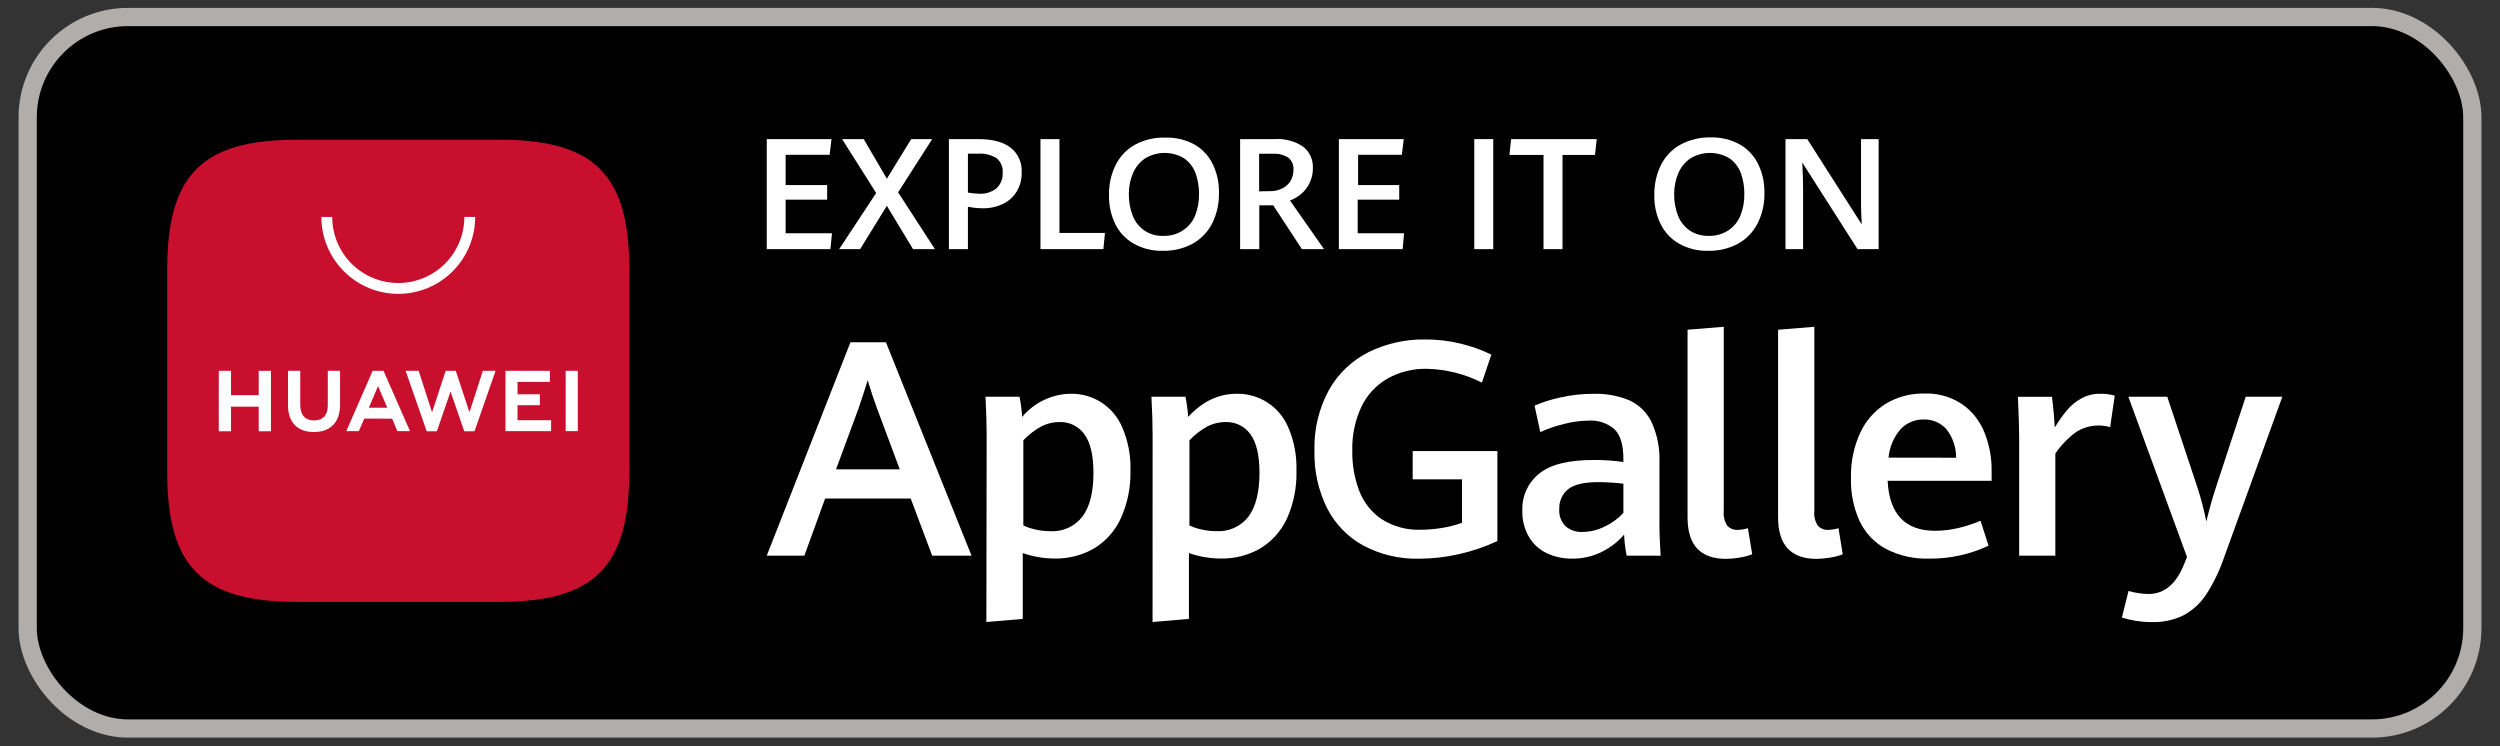 <svg width="124" height="37" viewBox="0 0 124 37" fill="none" xmlns="http://www.w3.org/2000/svg">
<rect x="0" y="0" width="124" height="37" fill="#333333" stroke="none"/>
<rect x="1.373" y="0.843" width="121.255" height="35.291" rx="4.977" fill="black"/>
<rect x="1.373" y="0.843" width="121.255" height="35.291" rx="4.977" stroke="#B0ADAB" stroke-width="0.905"/>
<path d="M45.171 24.727H40.927L39.897 27.56H38.031L42.182 16.977H43.943L48.188 27.56H46.236L45.171 24.727ZM41.467 23.28H44.629L43.497 20.249C43.342 19.831 43.188 19.368 43.038 18.861C42.901 19.31 42.751 19.766 42.592 20.235L41.467 23.28Z" fill="white"/>
<path d="M48.938 21.607C48.938 21.023 48.919 20.38 48.88 19.677H50.569C50.633 20.008 50.676 20.342 50.7 20.678C50.995 20.324 51.364 20.038 51.78 19.84C52.197 19.642 52.651 19.536 53.113 19.53C53.654 19.521 54.185 19.674 54.638 19.969C55.092 20.264 55.447 20.687 55.658 21.185C55.955 21.869 56.096 22.611 56.071 23.357C56.089 24.17 55.925 24.976 55.589 25.717C55.307 26.331 54.848 26.847 54.271 27.198C53.677 27.542 53 27.716 52.314 27.703C51.774 27.702 51.238 27.611 50.729 27.432V30.697L48.924 30.852L48.938 21.607ZM53.682 25.63C54.049 25.147 54.235 24.423 54.235 23.458C54.235 22.578 54.082 21.935 53.776 21.528C53.638 21.338 53.456 21.186 53.246 21.082C53.036 20.979 52.804 20.928 52.57 20.934C52.233 20.93 51.9 21.013 51.605 21.175C51.291 21.353 51.005 21.577 50.758 21.839V26.062C50.958 26.156 51.168 26.226 51.385 26.269C51.618 26.32 51.856 26.346 52.094 26.346C52.397 26.365 52.7 26.309 52.977 26.184C53.253 26.059 53.495 25.869 53.682 25.63V25.63Z" fill="white"/>
<path d="M57.169 21.607C57.169 21.023 57.15 20.38 57.111 19.677H58.8C58.866 20.008 58.91 20.342 58.933 20.678C59.636 19.913 60.44 19.53 61.346 19.53C61.887 19.521 62.418 19.674 62.871 19.969C63.325 20.264 63.68 20.687 63.892 21.185C64.189 21.869 64.329 22.611 64.304 23.357C64.326 24.169 64.166 24.975 63.834 25.717C63.552 26.331 63.092 26.848 62.514 27.198C61.92 27.542 61.243 27.716 60.557 27.703C60.017 27.702 59.481 27.611 58.971 27.432V30.697L57.167 30.852L57.169 21.607ZM61.92 25.63C62.287 25.136 62.47 24.412 62.47 23.458C62.47 22.578 62.318 21.935 62.014 21.528C61.876 21.338 61.694 21.186 61.484 21.082C61.274 20.979 61.042 20.928 60.808 20.934C60.471 20.93 60.138 21.013 59.843 21.175C59.529 21.353 59.243 21.577 58.996 21.839V26.062C59.196 26.155 59.407 26.225 59.623 26.269C59.856 26.32 60.094 26.346 60.333 26.346C60.635 26.364 60.938 26.308 61.215 26.183C61.491 26.059 61.733 25.869 61.92 25.63V25.63Z" fill="white"/>
<path d="M67.622 27.061C66.851 26.638 66.225 25.993 65.825 25.21C65.387 24.325 65.172 23.347 65.197 22.36C65.166 21.304 65.416 20.259 65.921 19.332C66.377 18.527 67.063 17.876 67.89 17.462C68.76 17.037 69.717 16.823 70.684 16.837C71.271 16.834 71.856 16.902 72.427 17.039C72.96 17.165 73.478 17.349 73.971 17.589L73.503 18.977C72.649 18.546 71.71 18.312 70.754 18.292C70.08 18.28 69.414 18.447 68.824 18.774C68.264 19.096 67.814 19.578 67.533 20.159C67.209 20.848 67.052 21.604 67.074 22.365C67.062 23.05 67.182 23.732 67.427 24.372C67.649 24.939 68.04 25.424 68.546 25.762C69.124 26.123 69.796 26.302 70.477 26.274C70.829 26.273 71.181 26.243 71.529 26.185C71.865 26.131 72.196 26.045 72.516 25.929V23.776H70.069V22.374H74.27V26.836C73.661 27.12 73.022 27.338 72.366 27.485C71.716 27.635 71.05 27.711 70.383 27.712C69.422 27.735 68.471 27.511 67.622 27.061V27.061Z" fill="white"/>
<path d="M80.682 27.561C80.613 27.216 80.571 26.867 80.556 26.516C80.255 26.866 79.886 27.154 79.473 27.36C79.006 27.597 78.488 27.716 77.965 27.708C77.536 27.713 77.112 27.622 76.724 27.44C76.355 27.267 76.047 26.987 75.839 26.636C75.608 26.239 75.494 25.785 75.508 25.326C75.495 24.978 75.562 24.631 75.706 24.314C75.85 23.996 76.065 23.717 76.336 23.497C76.886 23.04 77.804 22.812 79.089 22.814C79.568 22.814 80.046 22.848 80.52 22.915V22.761C80.52 22.066 80.372 21.575 80.076 21.289C79.722 20.985 79.263 20.831 78.797 20.862C78.38 20.867 77.965 20.924 77.561 21.031C77.162 21.127 76.773 21.261 76.398 21.431L76.114 20.119C76.523 19.944 76.948 19.809 77.383 19.716C77.93 19.592 78.489 19.53 79.05 19.532C79.645 19.516 80.236 19.622 80.788 19.844C81.273 20.058 81.668 20.435 81.905 20.91C82.201 21.546 82.339 22.244 82.308 22.944V26.081C82.308 26.403 82.327 26.897 82.366 27.563L80.682 27.561ZM79.6 26.113C79.948 25.951 80.261 25.722 80.52 25.439V23.992C80.119 23.944 79.717 23.918 79.313 23.912C78.569 23.912 78.053 24.033 77.767 24.274C77.627 24.392 77.516 24.54 77.442 24.707C77.368 24.875 77.333 25.056 77.34 25.239C77.326 25.397 77.347 25.556 77.401 25.705C77.455 25.854 77.54 25.99 77.651 26.103C77.886 26.301 78.188 26.402 78.495 26.385C78.88 26.38 79.258 26.286 79.6 26.113V26.113Z" fill="white"/>
<path d="M83.703 25.668V16.354L85.498 16.209V25.348C85.472 25.601 85.533 25.856 85.669 26.071C85.738 26.145 85.823 26.203 85.918 26.239C86.012 26.276 86.114 26.29 86.215 26.281C86.378 26.274 86.54 26.247 86.697 26.199L86.91 27.493C86.707 27.569 86.498 27.624 86.285 27.657C86.054 27.697 85.821 27.718 85.587 27.72C84.331 27.711 83.703 27.028 83.703 25.668Z" fill="white"/>
<path d="M88.193 25.668V16.354L89.991 16.209V25.348C89.965 25.601 90.026 25.856 90.162 26.071C90.231 26.145 90.316 26.203 90.411 26.239C90.505 26.276 90.607 26.29 90.708 26.281C90.871 26.274 91.033 26.247 91.19 26.199L91.4 27.493C91.199 27.569 90.99 27.624 90.778 27.657C90.546 27.697 90.312 27.718 90.078 27.72C88.823 27.711 88.195 27.028 88.193 25.668Z" fill="white"/>
<path d="M98.784 23.849H93.627C93.709 25.501 94.496 26.327 95.987 26.327C96.37 26.325 96.751 26.28 97.124 26.192C97.504 26.104 97.876 25.982 98.236 25.83L98.632 27.066C97.703 27.503 96.686 27.723 95.659 27.707C94.923 27.729 94.194 27.563 93.54 27.225C92.974 26.919 92.519 26.44 92.242 25.859C91.936 25.186 91.787 24.451 91.808 23.712C91.788 22.936 91.945 22.167 92.269 21.462C92.544 20.864 92.99 20.361 93.55 20.015C94.124 19.677 94.781 19.505 95.447 19.518C96.108 19.494 96.76 19.677 97.312 20.041C97.81 20.387 98.196 20.871 98.422 21.434C98.671 22.046 98.794 22.703 98.784 23.364V23.849ZM97.025 22.703C97.028 22.191 96.858 21.692 96.542 21.289C96.401 21.13 96.226 21.005 96.03 20.921C95.835 20.838 95.623 20.799 95.41 20.806C95.197 20.802 94.984 20.843 94.787 20.926C94.59 21.009 94.413 21.133 94.267 21.289C93.927 21.685 93.718 22.178 93.671 22.698L97.025 22.703Z" fill="white"/>
<path d="M100.15 21.658C100.15 21.226 100.128 20.565 100.089 19.68H101.778C101.807 19.899 101.834 20.162 101.863 20.464C101.892 20.765 101.906 21.016 101.916 21.207C102.098 20.899 102.304 20.607 102.534 20.333C102.733 20.099 102.973 19.904 103.243 19.757C103.527 19.604 103.845 19.526 104.167 19.532C104.412 19.526 104.656 19.556 104.891 19.622L104.664 21.185C104.382 21.103 104.085 21.083 103.794 21.124C103.503 21.166 103.224 21.269 102.975 21.427C102.576 21.723 102.228 22.084 101.945 22.493V27.56H100.15V21.658Z" fill="white"/>
<path d="M105.895 30.786C105.675 30.751 105.458 30.698 105.246 30.629L105.574 29.314C105.726 29.355 105.88 29.388 106.035 29.413C106.209 29.444 106.385 29.46 106.561 29.462C107.366 29.462 107.964 28.948 108.356 27.92L108.475 27.628L105.567 19.679H107.497L108.974 24.122C109.163 24.693 109.316 25.276 109.433 25.866C109.57 25.297 109.729 24.727 109.915 24.158L111.387 19.679H113.204L110.309 27.664C110.09 28.307 109.793 28.921 109.423 29.491C109.141 29.921 108.756 30.274 108.303 30.518C107.818 30.756 107.282 30.871 106.742 30.856C106.458 30.857 106.175 30.834 105.895 30.786V30.786Z" fill="white"/>
<path d="M38.031 6.9H41.241L41.151 7.677H38.968V9.18H41.026V9.904H38.968V11.569H41.267L41.188 12.358H38.031V6.9Z" fill="white"/>
<path d="M43.458 9.573L41.769 6.9H42.84L43.989 8.864L45.196 6.9H46.236L44.546 9.54L46.373 12.358H45.287L43.987 10.21L42.662 12.358H41.622L43.458 9.573Z" fill="white"/>
<path d="M47.066 6.9H48.538C49.228 6.9 49.757 7.041 50.125 7.322C50.309 7.466 50.454 7.653 50.55 7.865C50.646 8.078 50.689 8.31 50.676 8.543C50.686 8.876 50.602 9.204 50.434 9.491C50.27 9.761 50.031 9.978 49.746 10.114C49.43 10.264 49.083 10.338 48.733 10.331C48.49 10.328 48.248 10.303 48.009 10.256V12.358H47.066V6.9ZM49.43 9.337C49.533 9.238 49.614 9.118 49.666 8.985C49.718 8.852 49.74 8.71 49.732 8.567C49.744 8.431 49.723 8.293 49.669 8.167C49.616 8.041 49.532 7.93 49.426 7.843C49.154 7.678 48.838 7.6 48.521 7.621H48.009V9.552C48.188 9.584 48.37 9.603 48.552 9.607C48.868 9.631 49.182 9.534 49.43 9.337Z" fill="white"/>
<path d="M51.607 6.9H52.548V11.552H54.807L54.727 12.358H51.607V6.9Z" fill="white"/>
<path d="M56.24 12.09C55.844 11.868 55.525 11.531 55.323 11.125C55.103 10.675 54.995 10.178 55.007 9.677C54.995 9.154 55.111 8.635 55.345 8.167C55.559 7.744 55.895 7.396 56.31 7.168C56.774 6.924 57.294 6.806 57.818 6.825C58.313 6.812 58.804 6.929 59.239 7.165C59.632 7.388 59.949 7.725 60.149 8.13C60.364 8.576 60.471 9.066 60.46 9.561C60.473 10.091 60.356 10.615 60.12 11.089C59.904 11.51 59.568 11.857 59.155 12.088C58.699 12.331 58.188 12.452 57.671 12.44C57.171 12.453 56.677 12.332 56.24 12.09V12.09ZM58.682 11.422C58.948 11.245 59.155 10.993 59.276 10.698C59.411 10.36 59.477 9.998 59.471 9.634C59.477 9.276 59.418 8.921 59.297 8.584C59.189 8.293 58.996 8.04 58.742 7.86C58.448 7.68 58.111 7.585 57.766 7.585C57.422 7.585 57.084 7.68 56.79 7.86C56.523 8.045 56.316 8.303 56.192 8.603C56.054 8.928 55.986 9.277 55.991 9.629C55.986 9.992 56.049 10.352 56.18 10.691C56.295 11 56.507 11.265 56.783 11.447C57.059 11.628 57.386 11.716 57.717 11.699C58.059 11.708 58.396 11.611 58.682 11.422V11.422Z" fill="white"/>
<path d="M61.51 6.9H63.218C63.719 6.864 64.217 6.996 64.635 7.274C64.795 7.4 64.923 7.562 65.007 7.748C65.091 7.934 65.129 8.137 65.118 8.34C65.123 8.605 65.064 8.867 64.944 9.103C64.839 9.31 64.693 9.493 64.514 9.641C64.355 9.77 64.175 9.873 63.983 9.945L65.672 12.358H64.575L63.153 10.186H62.461V12.358H61.51V6.9ZM62.989 9.482C63.199 9.486 63.406 9.441 63.595 9.349C63.765 9.267 63.908 9.139 64.007 8.98C64.107 8.809 64.158 8.615 64.155 8.418C64.164 8.304 64.146 8.189 64.1 8.084C64.055 7.979 63.984 7.887 63.894 7.817C63.668 7.675 63.403 7.608 63.136 7.626H62.453V9.491L62.989 9.482Z" fill="white"/>
<path d="M66.408 6.9H69.625L69.533 7.677H67.362V9.18H69.401V9.904H67.342V11.569H69.642L69.572 12.358H66.408V6.9Z" fill="white"/>
<path d="M73.124 6.9H74.065V12.358H73.124V6.9Z" fill="white"/>
<path d="M76.558 7.686H74.868L74.951 6.9H79.198L79.111 7.686H77.501V12.358H76.558V7.686Z" fill="white"/>
<path d="M83.288 12.091C82.893 11.868 82.574 11.531 82.373 11.125C82.151 10.675 82.042 10.179 82.055 9.677C82.043 9.154 82.159 8.636 82.392 8.167C82.607 7.745 82.943 7.397 83.358 7.168C83.818 6.923 84.335 6.802 84.856 6.816C85.357 6.802 85.853 6.923 86.292 7.165C86.685 7.388 87.003 7.725 87.201 8.131C87.418 8.576 87.525 9.067 87.515 9.562C87.529 10.091 87.411 10.616 87.172 11.089C86.957 11.511 86.621 11.858 86.207 12.088C85.751 12.331 85.24 12.453 84.723 12.44C84.222 12.454 83.726 12.333 83.288 12.091V12.091ZM85.732 11.422C85.997 11.245 86.203 10.993 86.323 10.698C86.459 10.36 86.525 9.998 86.519 9.634C86.525 9.276 86.466 8.921 86.345 8.584C86.237 8.293 86.045 8.041 85.792 7.86C85.498 7.68 85.16 7.585 84.815 7.585C84.47 7.585 84.132 7.68 83.838 7.86C83.571 8.046 83.363 8.304 83.239 8.604C83.103 8.928 83.035 9.277 83.039 9.629C83.033 9.992 83.097 10.352 83.227 10.691C83.342 10.989 83.543 11.245 83.804 11.429C84.09 11.618 84.427 11.712 84.769 11.7C85.111 11.707 85.447 11.61 85.732 11.422V11.422Z" fill="white"/>
<path d="M88.56 6.9H89.641L92.341 11.13C92.317 10.727 92.307 10.358 92.307 10.018V6.9H93.181V12.358H92.134L89.392 8.061C89.419 8.543 89.433 8.98 89.433 9.359V12.358H88.56V6.9Z" fill="white"/>
<path fill-rule="evenodd" clip-rule="evenodd" d="M24.76 6.929H14.743C10.021 6.929 8.293 8.657 8.293 13.379V23.403C8.293 28.125 10.021 29.853 14.743 29.853H24.76C29.482 29.853 31.212 28.125 31.212 23.403V13.379C31.217 8.657 29.489 6.929 24.76 6.929Z" fill="#C8102E"/>
<path d="M12.832 18.391H13.44V21.39H12.832V20.172H11.459V21.39H10.851V18.391H11.459V19.597H12.832V18.391ZM16.259 20.106C16.259 20.589 16.017 20.854 15.578 20.854C15.139 20.854 14.893 20.589 14.893 20.08V18.391H14.285V20.104C14.285 20.946 14.753 21.429 15.568 21.429C16.384 21.429 16.867 20.946 16.867 20.078V18.391H16.259V20.106ZM23.285 20.451L22.605 18.391H22.105L21.43 20.454L20.766 18.391H20.119L21.164 21.39H21.669L22.347 19.421L23.027 21.39H23.536L24.581 18.391H23.949L23.285 20.451ZM25.669 20.097H26.777V19.554H25.669V18.941H27.276V18.391H25.071V21.383H27.334V20.842H25.669V20.097ZM28.058 21.383H28.659V18.391H28.058V21.383ZM18.068 20.763L17.796 21.385H17.175L18.486 18.391H19.021L20.337 21.385H19.709L19.451 20.765L18.068 20.763ZM18.295 20.222H19.21L18.751 19.151L18.295 20.222Z" fill="white"/>
<path d="M19.755 14.576C18.744 14.575 17.773 14.173 17.058 13.457C16.343 12.742 15.941 11.772 15.94 10.761H16.478C16.478 11.63 16.823 12.463 17.438 13.078C18.052 13.692 18.886 14.037 19.755 14.037C20.624 14.037 21.458 13.692 22.072 13.078C22.687 12.463 23.032 11.63 23.032 10.761H23.57C23.569 11.772 23.167 12.742 22.452 13.457C21.737 14.173 20.767 14.575 19.755 14.576V14.576Z" fill="white"/>
</svg>
